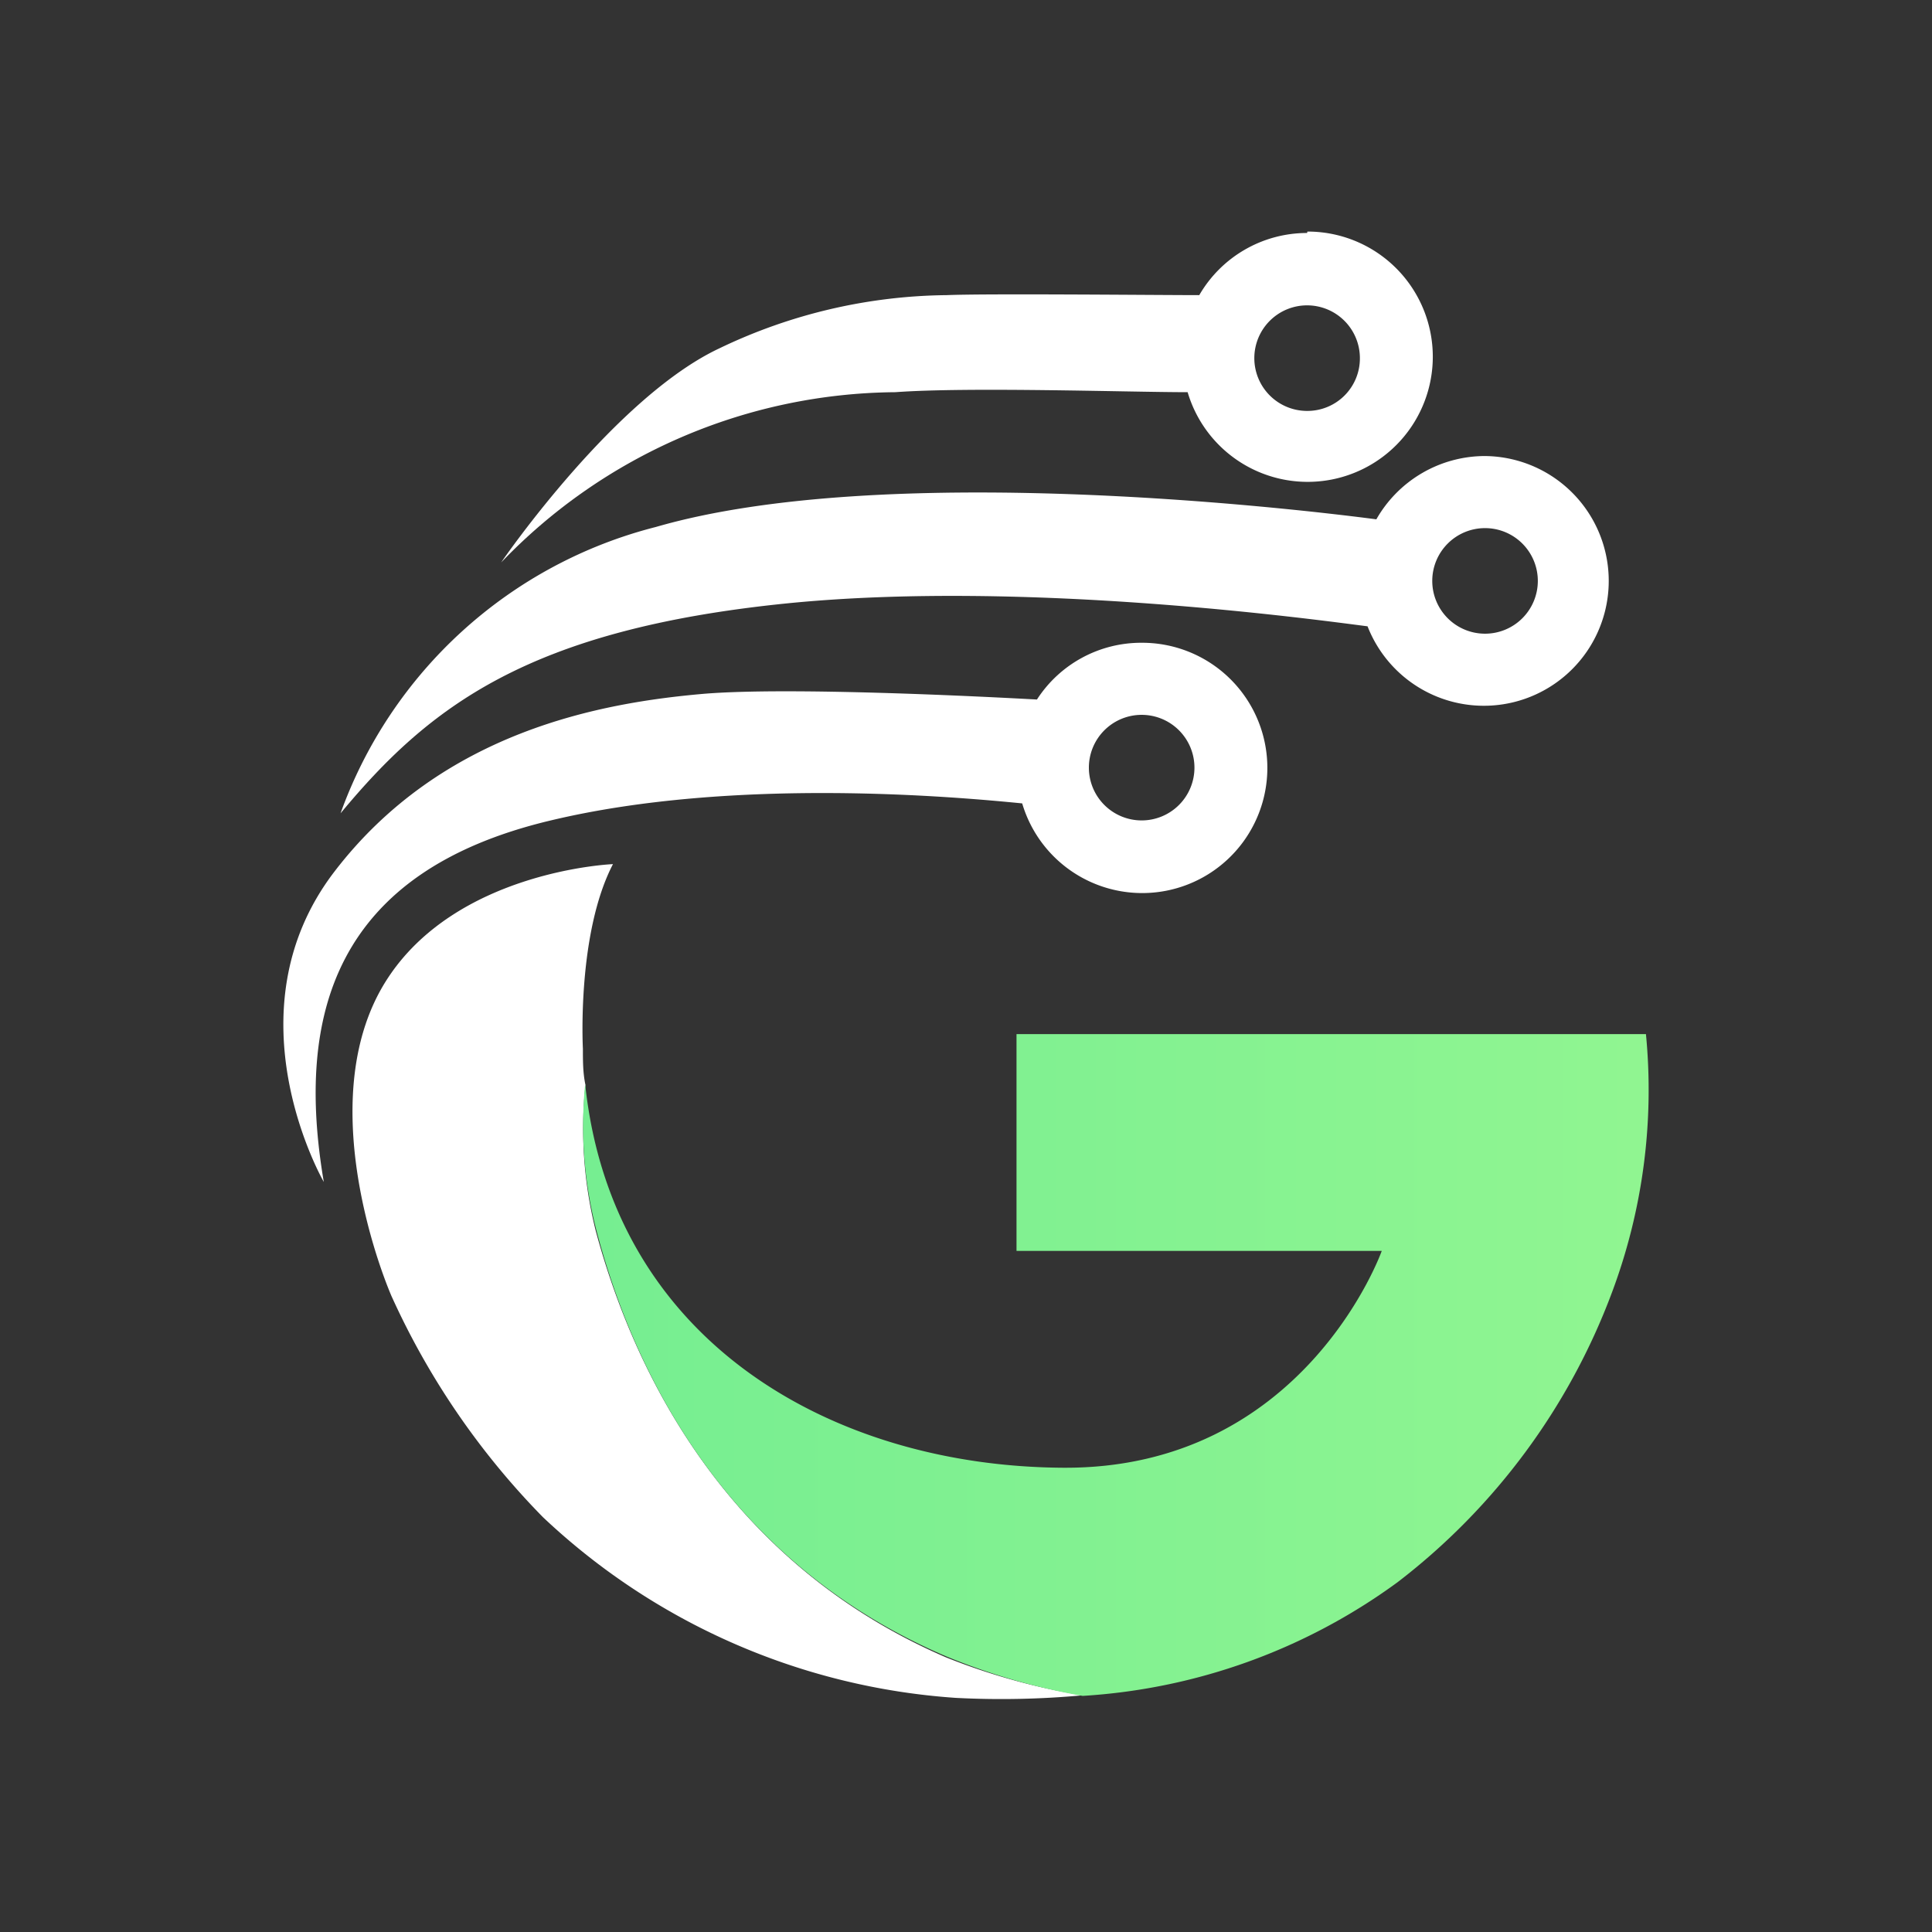 <svg id="Layer_1" data-name="Layer 1" xmlns="http://www.w3.org/2000/svg" xmlns:xlink="http://www.w3.org/1999/xlink" viewBox="0 0 68.08 68.08"><rect x="0" y="0" width="68.08" height="68.08" fill="#333333" stroke="none"/><defs><style>.cls-1{fill:#fff;}.cls-2{fill:url(#linear-gradient);}</style><linearGradient id="linear-gradient" x1="20.55" y1="48.09" x2="58.08" y2="48.09" gradientUnits="userSpaceOnUse"><stop offset="0.01" stop-color="#76ee91"/><stop offset="0.99" stop-color="#90f591"/></linearGradient></defs><path class="cls-1" d="M52.33,16.07A4.41,4.41,0,0,0,48.5,18.3c-3.13-.41-17.38-2.05-25.39.27A16,16,0,0,0,12,28.66c3.11-3.75,6.61-6.48,15.75-7.4,8.44-.84,18.71.59,20.44.81h0a4.4,4.4,0,1,0,4.1-6Zm0,6.26a1.86,1.86,0,1,1,1.86-1.86A1.86,1.86,0,0,1,52.33,22.33Z"/><path class="cls-1" d="M46.06,8.21a4.39,4.39,0,0,0-3.8,2.19c-1.47,0-7.47-.06-8.9,0a18.88,18.88,0,0,0-8,1.87c-3.66,1.71-7.58,7.37-7.7,7.55a19.44,19.44,0,0,1,13.89-6c2.59-.19,8.26,0,10.3,0a4.41,4.41,0,1,0,4.22-5.66Zm0,6.27a1.86,1.86,0,1,1,1.86-1.86A1.85,1.85,0,0,1,46.06,14.48Z"/><path class="cls-1" d="M40.23,22.65a4.37,4.37,0,0,0-3.69,2c-2-.11-8.78-.45-11.76-.2-3.53.31-9.19,1.29-13,6.27s-.37,10.93-.37,10.93c-1-5.88.37-10.93,8-12.74,6.49-1.55,14.37-.82,16.61-.6a4.41,4.41,0,1,0,4.23-5.66Zm0,6.26a1.86,1.86,0,1,1,1.86-1.86A1.86,1.86,0,0,1,40.23,28.91Z"/><path class="cls-1" d="M38.15,59.74a31.21,31.21,0,0,1-4.47.09,23.51,23.51,0,0,1-14.55-6.37,27,27,0,0,1-5.34-7.8c-.59-1.39-2.65-7.19-.19-11.09s8-4.12,8-4.12c-1.28,2.46-1.06,6.5-1.06,6.5,0,.44,0,.86.09,1.28A14.76,14.76,0,0,0,21,43.4c1.35,5,4.63,11.67,12.33,15A22.84,22.84,0,0,0,38.15,59.74Z"/><path class="cls-2" d="M56.8,45.55a23,23,0,0,1-7.56,10.21,20.94,20.94,0,0,1-11.09,4,22.84,22.84,0,0,1-4.8-1.39c-7.7-3.28-11-9.93-12.33-15a14.76,14.76,0,0,1-.4-5.17c.95,9.06,8.7,13.47,16.83,13.52,8.51.06,11.24-7.64,11.24-7.64H35.82V36.44H58A20.35,20.35,0,0,1,56.8,45.55Z"/></svg>
